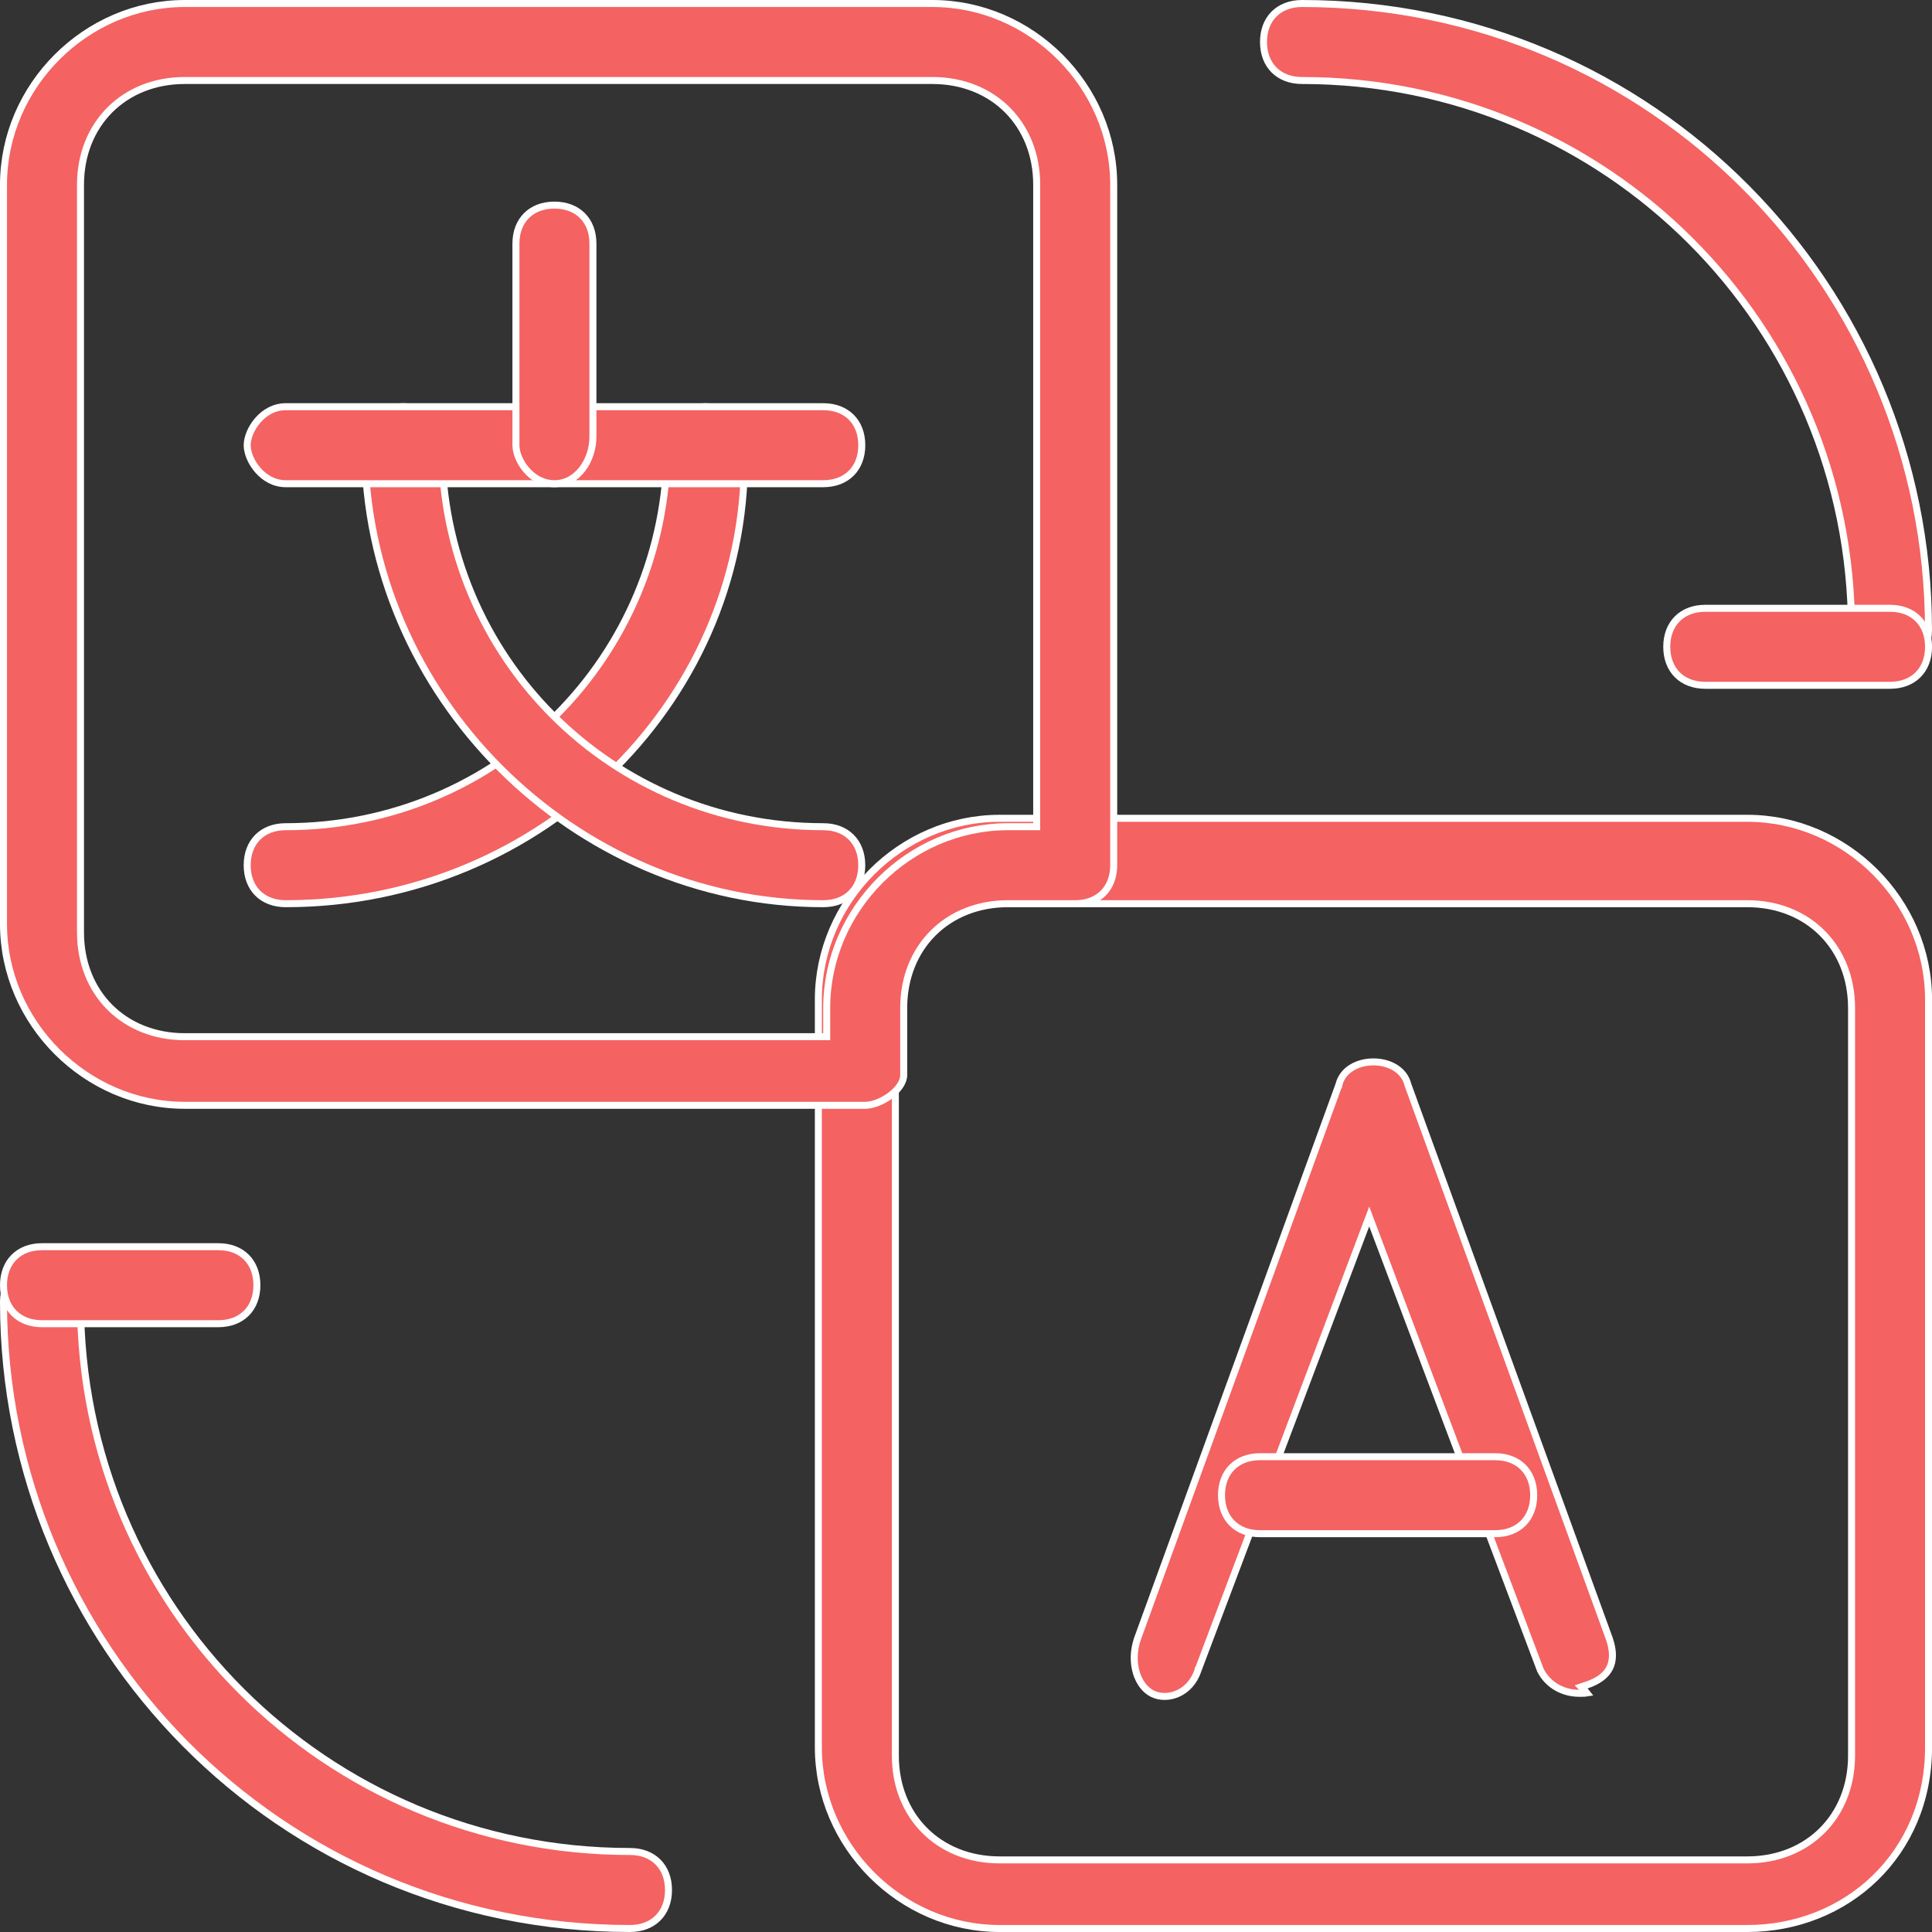 <svg xmlns="http://www.w3.org/2000/svg" width="69" height="69" viewBox="0 0 69 69" fill="none"><rect x="0" y="0" width="69" height="69" fill="#333333" stroke="none"/><path d="M62.402 68.875H35.702C32.171 68.875 29.227 65.931 29.227 62.4V35.7C29.227 32.169 32.171 29.225 35.702 29.225H62.402C65.933 29.225 68.877 32.169 68.877 35.7V62.4C68.877 66.227 65.936 68.875 62.402 68.875ZM35.702 32.275C33.532 32.275 31.977 33.831 31.977 36V62.7C31.977 64.869 33.532 66.425 35.702 66.425H62.402C64.571 66.425 66.127 64.869 66.127 62.7V36C66.127 33.831 64.571 32.275 62.402 32.275H35.702Z" fill="#F46262" stroke="white" stroke-width="0.25"></path><path d="M29.4 37.025H29.525V36.9V36C29.525 32.469 32.469 29.525 36 29.525H36.9H37.025V29.4V6.6C37.025 4.431 35.469 2.875 33.3 2.875H6.6C4.431 2.875 2.875 4.431 2.875 6.6V33.3C2.875 35.469 4.431 37.025 6.6 37.025H29.4ZM30.9 39.475H6.6C3.069 39.475 0.125 36.531 0.125 33V6.6C0.125 3.069 3.069 0.125 6.6 0.125H33.3C36.831 0.125 39.775 3.069 39.775 6.6V30.9C39.775 31.322 39.635 31.663 39.399 31.899C39.163 32.135 38.822 32.275 38.4 32.275H36C33.831 32.275 32.275 33.831 32.275 36V38.4C32.275 38.64 32.089 38.908 31.8 39.125C31.514 39.339 31.165 39.475 30.9 39.475Z" fill="#F46262" stroke="white" stroke-width="0.25"></path><path d="M49.017 43.756L48.901 43.446L48.784 43.756L42.784 59.656L42.783 59.656L42.782 59.661C42.504 60.495 41.683 60.752 41.156 60.488C40.631 60.226 40.332 59.404 40.619 58.541L47.818 38.743L47.819 38.743L47.822 38.73C47.953 38.207 48.483 37.925 49.05 37.925C49.618 37.925 50.148 38.207 50.279 38.73L50.279 38.731L50.283 38.743L57.482 58.541C57.626 58.972 57.618 59.31 57.489 59.569C57.359 59.829 57.093 60.038 56.661 60.182L56.469 60.246L56.612 60.389C56.642 60.419 56.663 60.443 56.678 60.463C56.66 60.466 56.637 60.469 56.607 60.471C56.547 60.475 56.477 60.475 56.401 60.475C55.843 60.475 55.292 60.198 55.015 59.65L49.017 43.756Z" fill="#F46262" stroke="white" stroke-width="0.25"></path><path d="M53.4 54.775H45C44.578 54.775 44.237 54.635 44.001 54.399C43.765 54.163 43.625 53.822 43.625 53.4C43.625 52.979 43.765 52.637 44.001 52.401C44.237 52.165 44.578 52.025 45 52.025H53.4C53.822 52.025 54.163 52.165 54.399 52.401C54.635 52.637 54.775 52.979 54.775 53.4C54.775 53.822 54.635 54.163 54.399 54.399C54.163 54.635 53.822 54.775 53.4 54.775Z" fill="#F46262" stroke="white" stroke-width="0.25"></path><path d="M26.578 15.9H26.578L26.578 15.904C26.876 24.83 19.436 32.275 10.203 32.275C9.782 32.275 9.44 32.135 9.204 31.899C8.968 31.663 8.828 31.322 8.828 30.9C8.828 30.478 8.968 30.137 9.204 29.901C9.44 29.665 9.782 29.525 10.203 29.525C17.772 29.525 23.828 23.469 23.828 15.9C23.828 15.478 23.968 15.137 24.204 14.901C24.44 14.665 24.782 14.525 25.203 14.525C25.625 14.525 25.966 14.665 26.202 14.901C26.438 15.137 26.578 15.478 26.578 15.9Z" fill="#F46262" stroke="white" stroke-width="0.25"></path><path d="M29.402 32.275C20.471 32.275 13.027 24.831 13.027 15.9C13.027 15.478 13.167 15.137 13.403 14.901C13.639 14.665 13.981 14.525 14.402 14.525C14.824 14.525 15.166 14.665 15.402 14.901C15.637 15.137 15.777 15.478 15.777 15.9C15.777 23.469 21.833 29.525 29.402 29.525C29.824 29.525 30.166 29.665 30.401 29.901C30.637 30.137 30.777 30.478 30.777 30.9C30.777 31.322 30.637 31.663 30.401 31.899C30.166 32.135 29.824 32.275 29.402 32.275Z" fill="#F46262" stroke="white" stroke-width="0.25"></path><path d="M29.403 17.275H10.203C9.797 17.275 9.455 17.073 9.21 16.793C8.963 16.511 8.828 16.164 8.828 15.9C8.828 15.636 8.963 15.29 9.21 15.007C9.455 14.727 9.797 14.525 10.203 14.525H29.403C29.825 14.525 30.166 14.665 30.402 14.901C30.638 15.137 30.778 15.478 30.778 15.9C30.778 16.322 30.638 16.663 30.402 16.899C30.166 17.135 29.825 17.275 29.403 17.275Z" fill="#F46262" stroke="white" stroke-width="0.25"></path><path d="M19.801 17.275C19.395 17.275 19.052 17.073 18.807 16.793C18.56 16.511 18.426 16.164 18.426 15.9V8.7C18.426 8.278 18.566 7.937 18.802 7.701C19.038 7.465 19.379 7.325 19.801 7.325C20.222 7.325 20.564 7.465 20.8 7.701C21.036 7.937 21.176 8.278 21.176 8.7V15.6C21.176 16.024 21.034 16.447 20.79 16.761C20.546 17.074 20.205 17.275 19.801 17.275Z" fill="#F46262" stroke="white" stroke-width="0.25"></path><path d="M67.5 23.875C67.078 23.875 66.737 23.735 66.501 23.499C66.265 23.263 66.125 22.922 66.125 22.5C66.125 11.631 57.369 2.875 46.5 2.875C46.078 2.875 45.737 2.735 45.501 2.499C45.265 2.263 45.125 1.922 45.125 1.5C45.125 1.078 45.265 0.737 45.501 0.501C45.737 0.265 46.078 0.125 46.5 0.125C59.03 0.125 68.875 10.268 68.875 22.5C68.875 22.922 68.735 23.263 68.499 23.499C68.263 23.735 67.922 23.875 67.5 23.875Z" fill="#F46262" stroke="white" stroke-width="0.25"></path><path d="M67.502 24.475H60.902C60.481 24.475 60.139 24.335 59.903 24.099C59.667 23.863 59.527 23.522 59.527 23.1C59.527 22.678 59.667 22.337 59.903 22.101C60.139 21.865 60.481 21.725 60.902 21.725H67.502C67.924 21.725 68.266 21.865 68.501 22.101C68.737 22.337 68.877 22.678 68.877 23.1C68.877 23.522 68.737 23.863 68.501 24.099C68.266 24.335 67.924 24.475 67.502 24.475Z" fill="#F46262" stroke="white" stroke-width="0.25"></path><path d="M22.5 68.875C9.97 68.875 0.125 58.732 0.125 46.5C0.125 46.078 0.265 45.737 0.501 45.501C0.737 45.265 1.078 45.125 1.5 45.125C1.922 45.125 2.263 45.265 2.499 45.501C2.735 45.737 2.875 46.078 2.875 46.5C2.875 57.369 11.631 66.125 22.5 66.125C22.922 66.125 23.263 66.265 23.499 66.501C23.735 66.737 23.875 67.078 23.875 67.5C23.875 67.922 23.735 68.263 23.499 68.499C23.263 68.735 22.922 68.875 22.5 68.875Z" fill="#F46262" stroke="white" stroke-width="0.25"></path><path d="M7.8 47.275H1.5C1.078 47.275 0.737 47.135 0.501 46.899C0.265 46.663 0.125 46.322 0.125 45.9C0.125 45.478 0.265 45.137 0.501 44.901C0.737 44.665 1.078 44.525 1.5 44.525H7.8C8.222 44.525 8.563 44.665 8.799 44.901C9.035 45.137 9.175 45.478 9.175 45.9C9.175 46.322 9.035 46.663 8.799 46.899C8.563 47.135 8.222 47.275 7.8 47.275Z" fill="#F46262" stroke="white" stroke-width="0.25"></path></svg>